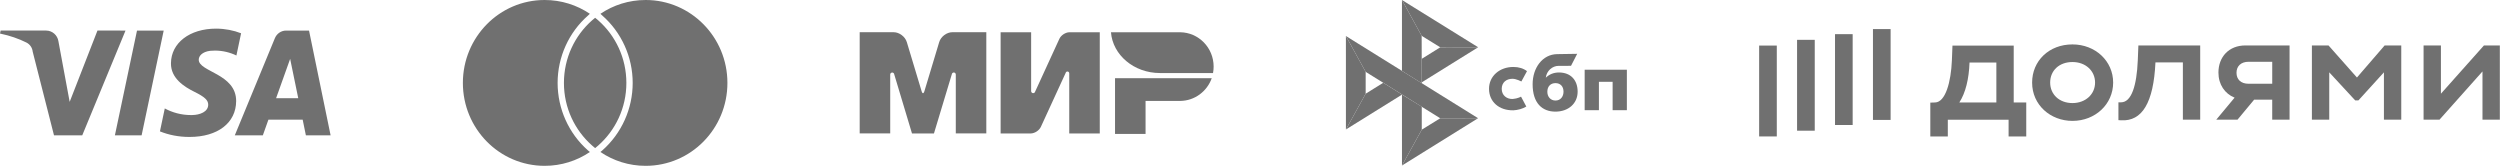<?xml version="1.0" encoding="UTF-8"?> <svg xmlns="http://www.w3.org/2000/svg" width="241" height="16" viewBox="0 0 241 16" fill="none"><g clip-path="url(#clip0_5084_1082)"><path d="M15.78 2.947L13.651 13.047H11.076L13.207 2.947H15.78ZM26.615 9.468L27.97 5.675L28.751 9.468H26.615ZM29.487 13.047H31.87L29.791 2.947H27.593C27.59 2.947 27.585 2.947 27.582 2.947C27.094 2.947 26.676 3.25 26.499 3.681L26.496 3.688L22.634 13.047H25.337L25.875 11.537H29.178L29.487 13.047ZM22.766 9.75C22.777 7.083 19.133 6.937 19.159 5.745C19.167 5.383 19.506 4.997 20.25 4.899C20.388 4.885 20.548 4.876 20.709 4.876C21.465 4.876 22.181 5.051 22.819 5.364L22.79 5.351L23.241 3.208C22.526 2.927 21.698 2.763 20.834 2.76H20.832C18.287 2.76 16.496 4.134 16.48 6.1C16.464 7.553 17.758 8.363 18.735 8.848C19.739 9.343 20.076 9.661 20.071 10.102C20.064 10.781 19.271 11.079 18.53 11.091C18.496 11.092 18.454 11.092 18.414 11.092C17.488 11.092 16.617 10.856 15.856 10.438L15.885 10.453L15.418 12.665C16.254 13.005 17.222 13.201 18.235 13.201C18.251 13.201 18.267 13.201 18.283 13.201H18.281C20.987 13.201 22.756 11.845 22.765 9.746L22.766 9.75ZM12.1 2.947L7.928 13.047H5.206L3.153 4.985C3.113 4.593 2.876 4.265 2.547 4.101L2.541 4.098C1.81 3.733 0.96 3.437 0.07 3.25L0 3.238L0.062 2.946H4.444C5.041 2.946 5.537 3.389 5.63 3.968L5.631 3.975L6.716 9.82L9.396 2.945L12.1 2.947Z" fill="#707070"></path><path d="M56.675 14.495C56.736 14.546 56.803 14.601 56.866 14.652C55.617 15.498 54.114 15.986 52.504 15.986C48.149 15.986 44.621 12.412 44.621 7.993C44.621 3.579 48.149 0 52.499 0C54.114 0 55.617 0.488 56.862 1.33C56.8 1.385 56.737 1.44 56.687 1.495C54.825 3.129 53.754 5.5 53.754 7.993C53.754 10.486 54.821 12.858 56.676 14.495H56.675ZM62.246 0C60.627 0 59.128 0.488 57.883 1.33C57.945 1.385 58.007 1.44 58.058 1.495C59.92 3.129 60.991 5.5 60.991 7.993C60.991 10.483 59.924 12.854 58.069 14.495C58.007 14.546 57.941 14.601 57.879 14.652C59.127 15.498 60.626 15.986 62.24 15.986C66.595 15.986 70.123 12.412 70.123 7.993C70.123 3.579 66.595 0 62.246 0ZM57.372 1.714C57.268 1.794 57.172 1.874 57.074 1.963C55.413 3.429 54.363 5.585 54.363 7.994C54.363 10.403 55.413 12.559 57.074 14.026C57.169 14.114 57.272 14.198 57.372 14.278C57.477 14.198 57.573 14.114 57.671 14.026C59.332 12.56 60.382 10.403 60.382 7.994C60.382 5.585 59.332 3.429 57.671 1.963C57.576 1.874 57.477 1.794 57.372 1.714Z" fill="#707070"></path><path d="M107.489 7.539V12.913H110.432V9.729H113.767C115.169 9.719 116.361 8.808 116.812 7.539H107.489Z" fill="#707070"></path><path d="M107.097 3.109C107.268 5.304 109.318 7.041 111.82 7.041C111.83 7.041 116.935 7.041 116.935 7.041C116.974 6.841 116.994 6.633 116.994 6.419C116.994 4.597 115.547 3.124 113.757 3.109H107.097Z" fill="#707070"></path><path d="M102.742 6.986C102.776 6.926 102.83 6.891 102.899 6.891C102.997 6.891 103.07 6.971 103.075 7.065V12.863H106.018V3.109H103.075C102.703 3.124 102.281 3.398 102.124 3.741L99.785 8.837C99.779 8.857 99.77 8.877 99.76 8.897C99.725 8.946 99.667 8.981 99.598 8.981C99.49 8.981 99.402 8.892 99.402 8.782V3.109H96.46V12.863H99.402C99.77 12.843 100.182 12.569 100.339 12.231L102.742 7.001C102.737 6.996 102.742 6.991 102.742 6.986Z" fill="#707070"></path><path d="M91.756 7.156L90.034 12.864H87.916L86.199 7.151C86.185 7.062 86.106 6.992 86.008 6.992C85.9 6.992 85.817 7.081 85.817 7.186V12.859H82.874V3.105H85.4H86.15C86.69 3.105 87.259 3.533 87.416 4.056L88.848 8.808C88.921 9.047 89.034 9.042 89.108 8.808L90.54 4.056C90.697 3.528 91.265 3.105 91.805 3.105H92.555H95.081V12.859H92.138V7.186C92.138 7.186 92.138 7.186 92.138 7.181C92.138 7.071 92.05 6.987 91.947 6.987C91.849 6.992 91.771 7.062 91.756 7.156Z" fill="#707070"></path><path d="M182.255 2.803H180.553V11.56H182.255V2.803Z" fill="#707070"></path><path d="M178.597 3.293H176.896V12.05H178.597V3.293Z" fill="#707070"></path><path d="M174.941 3.84H173.238V12.599H174.941V3.84Z" fill="#707070"></path><path d="M171.283 4.393H169.581V13.153H171.283V4.393Z" fill="#707070"></path><path d="M227.209 7.473L224.469 4.381H222.867V11.539H224.539V6.972L227.041 9.678H227.35L229.81 6.972V11.539H231.482V4.381H229.88L227.209 7.473Z" fill="#707070"></path><path d="M239.452 4.381L235.305 9.034V4.381H233.633V11.539H235.165L239.311 6.887V11.539H240.984V4.381H239.452Z" fill="#707070"></path><path d="M213.857 7C213.857 8.14 214.471 9.038 215.414 9.414L213.646 11.539H215.693L217.301 9.606H219.042V11.539H220.714V4.381H216.456C214.868 4.381 213.857 5.483 213.857 7ZM219.043 5.957V8.074H216.766C216.007 8.074 215.599 7.645 215.599 7.015C215.599 6.385 216.021 5.955 216.766 5.955L219.043 5.957Z" fill="#707070"></path><path d="M206.083 5.813C205.981 8.274 205.469 9.864 204.467 9.864H204.216V11.582L204.483 11.597C206.492 11.71 207.603 9.921 207.786 6.013H210.429V11.539H212.099V4.381H206.14L206.083 5.813Z" fill="#707070"></path><path d="M199.786 4.281C197.523 4.281 195.896 5.87 195.896 7.96C195.896 10.122 197.667 11.654 199.786 11.654C201.993 11.654 203.708 10.036 203.708 7.96C203.708 5.884 201.993 4.281 199.786 4.281ZM199.786 9.936C198.507 9.936 197.636 9.091 197.636 7.96C197.636 6.801 198.508 5.979 199.786 5.979C201.064 5.979 201.965 6.838 201.965 7.96C201.965 9.082 201.051 9.936 199.786 9.936Z" fill="#707070"></path><path d="M194.122 4.395H188.218L188.162 5.826C188.078 7.889 187.548 9.85 186.545 9.878L186.082 9.893V13.157L187.769 13.154V11.54H193.629V13.154H195.331V9.878H194.122V4.395ZM192.449 9.878H188.879C189.484 8.948 189.807 7.602 189.863 6.027H192.449V9.878Z" fill="#707070"></path><path d="M156.83 6.721V10.622H155.457V7.886H154.135V10.622H152.762V6.721H156.83V6.721Z" fill="#707070"></path><path fill-rule="evenodd" clip-rule="evenodd" d="M149.942 10.761C151.171 10.761 152.084 9.996 152.084 8.837C152.084 7.715 151.411 6.987 150.286 6.987C149.766 6.987 149.338 7.172 149.015 7.492C149.092 6.831 149.643 6.348 150.25 6.348C150.39 6.348 151.445 6.346 151.445 6.346L152.041 5.188C152.041 5.188 150.717 5.218 150.102 5.218C148.695 5.243 147.745 6.54 147.745 8.116C147.745 9.951 148.672 10.761 149.943 10.761L149.942 10.761ZM149.95 8.013C150.406 8.013 150.723 8.317 150.723 8.837C150.723 9.305 150.442 9.691 149.95 9.692C149.48 9.692 149.163 9.335 149.163 8.845C149.163 8.325 149.48 8.013 149.95 8.013Z" fill="#707070"></path><path d="M146.627 9.316C146.627 9.316 146.303 9.506 145.819 9.542C145.262 9.559 144.766 9.202 144.766 8.568C144.766 7.95 145.204 7.595 145.805 7.595C146.173 7.595 146.661 7.854 146.661 7.854C146.661 7.854 147.018 7.19 147.202 6.858C146.864 6.598 146.414 6.455 145.889 6.455C144.566 6.455 143.542 7.33 143.542 8.56C143.542 9.805 144.505 10.66 145.889 10.634C146.276 10.62 146.81 10.482 147.136 10.27L146.627 9.316Z" fill="#707070"></path><path d="M129.745 3.473L131.65 6.927V9.034L129.747 12.481L129.745 3.473Z" fill="#707070"></path><path d="M137.058 5.67L138.842 4.56L142.494 4.557L137.058 7.936V5.67Z" fill="#707070"></path><path d="M137.048 3.453L137.058 8.026L135.149 6.836V0L137.048 3.453Z" fill="#707070"></path><path d="M142.495 4.557L138.843 4.561L137.048 3.453L135.149 0L142.495 4.557Z" fill="#707070"></path><path d="M137.058 12.501V10.283L135.149 9.115L135.15 15.958L137.058 12.501Z" fill="#707070"></path><path d="M138.838 11.4L131.65 6.927L129.745 3.473L142.487 11.396L138.838 11.4Z" fill="#707070"></path><path d="M135.15 15.957L137.058 12.501L138.838 11.401L142.487 11.396L135.15 15.957Z" fill="#707070"></path><path d="M129.747 12.481L135.164 9.114L133.343 7.98L131.65 9.034L129.747 12.481Z" fill="#707070"></path></g><defs><clipPath id="clip0_5084_1082"><rect width="241" height="16" fill="white"></rect></clipPath></defs></svg> 